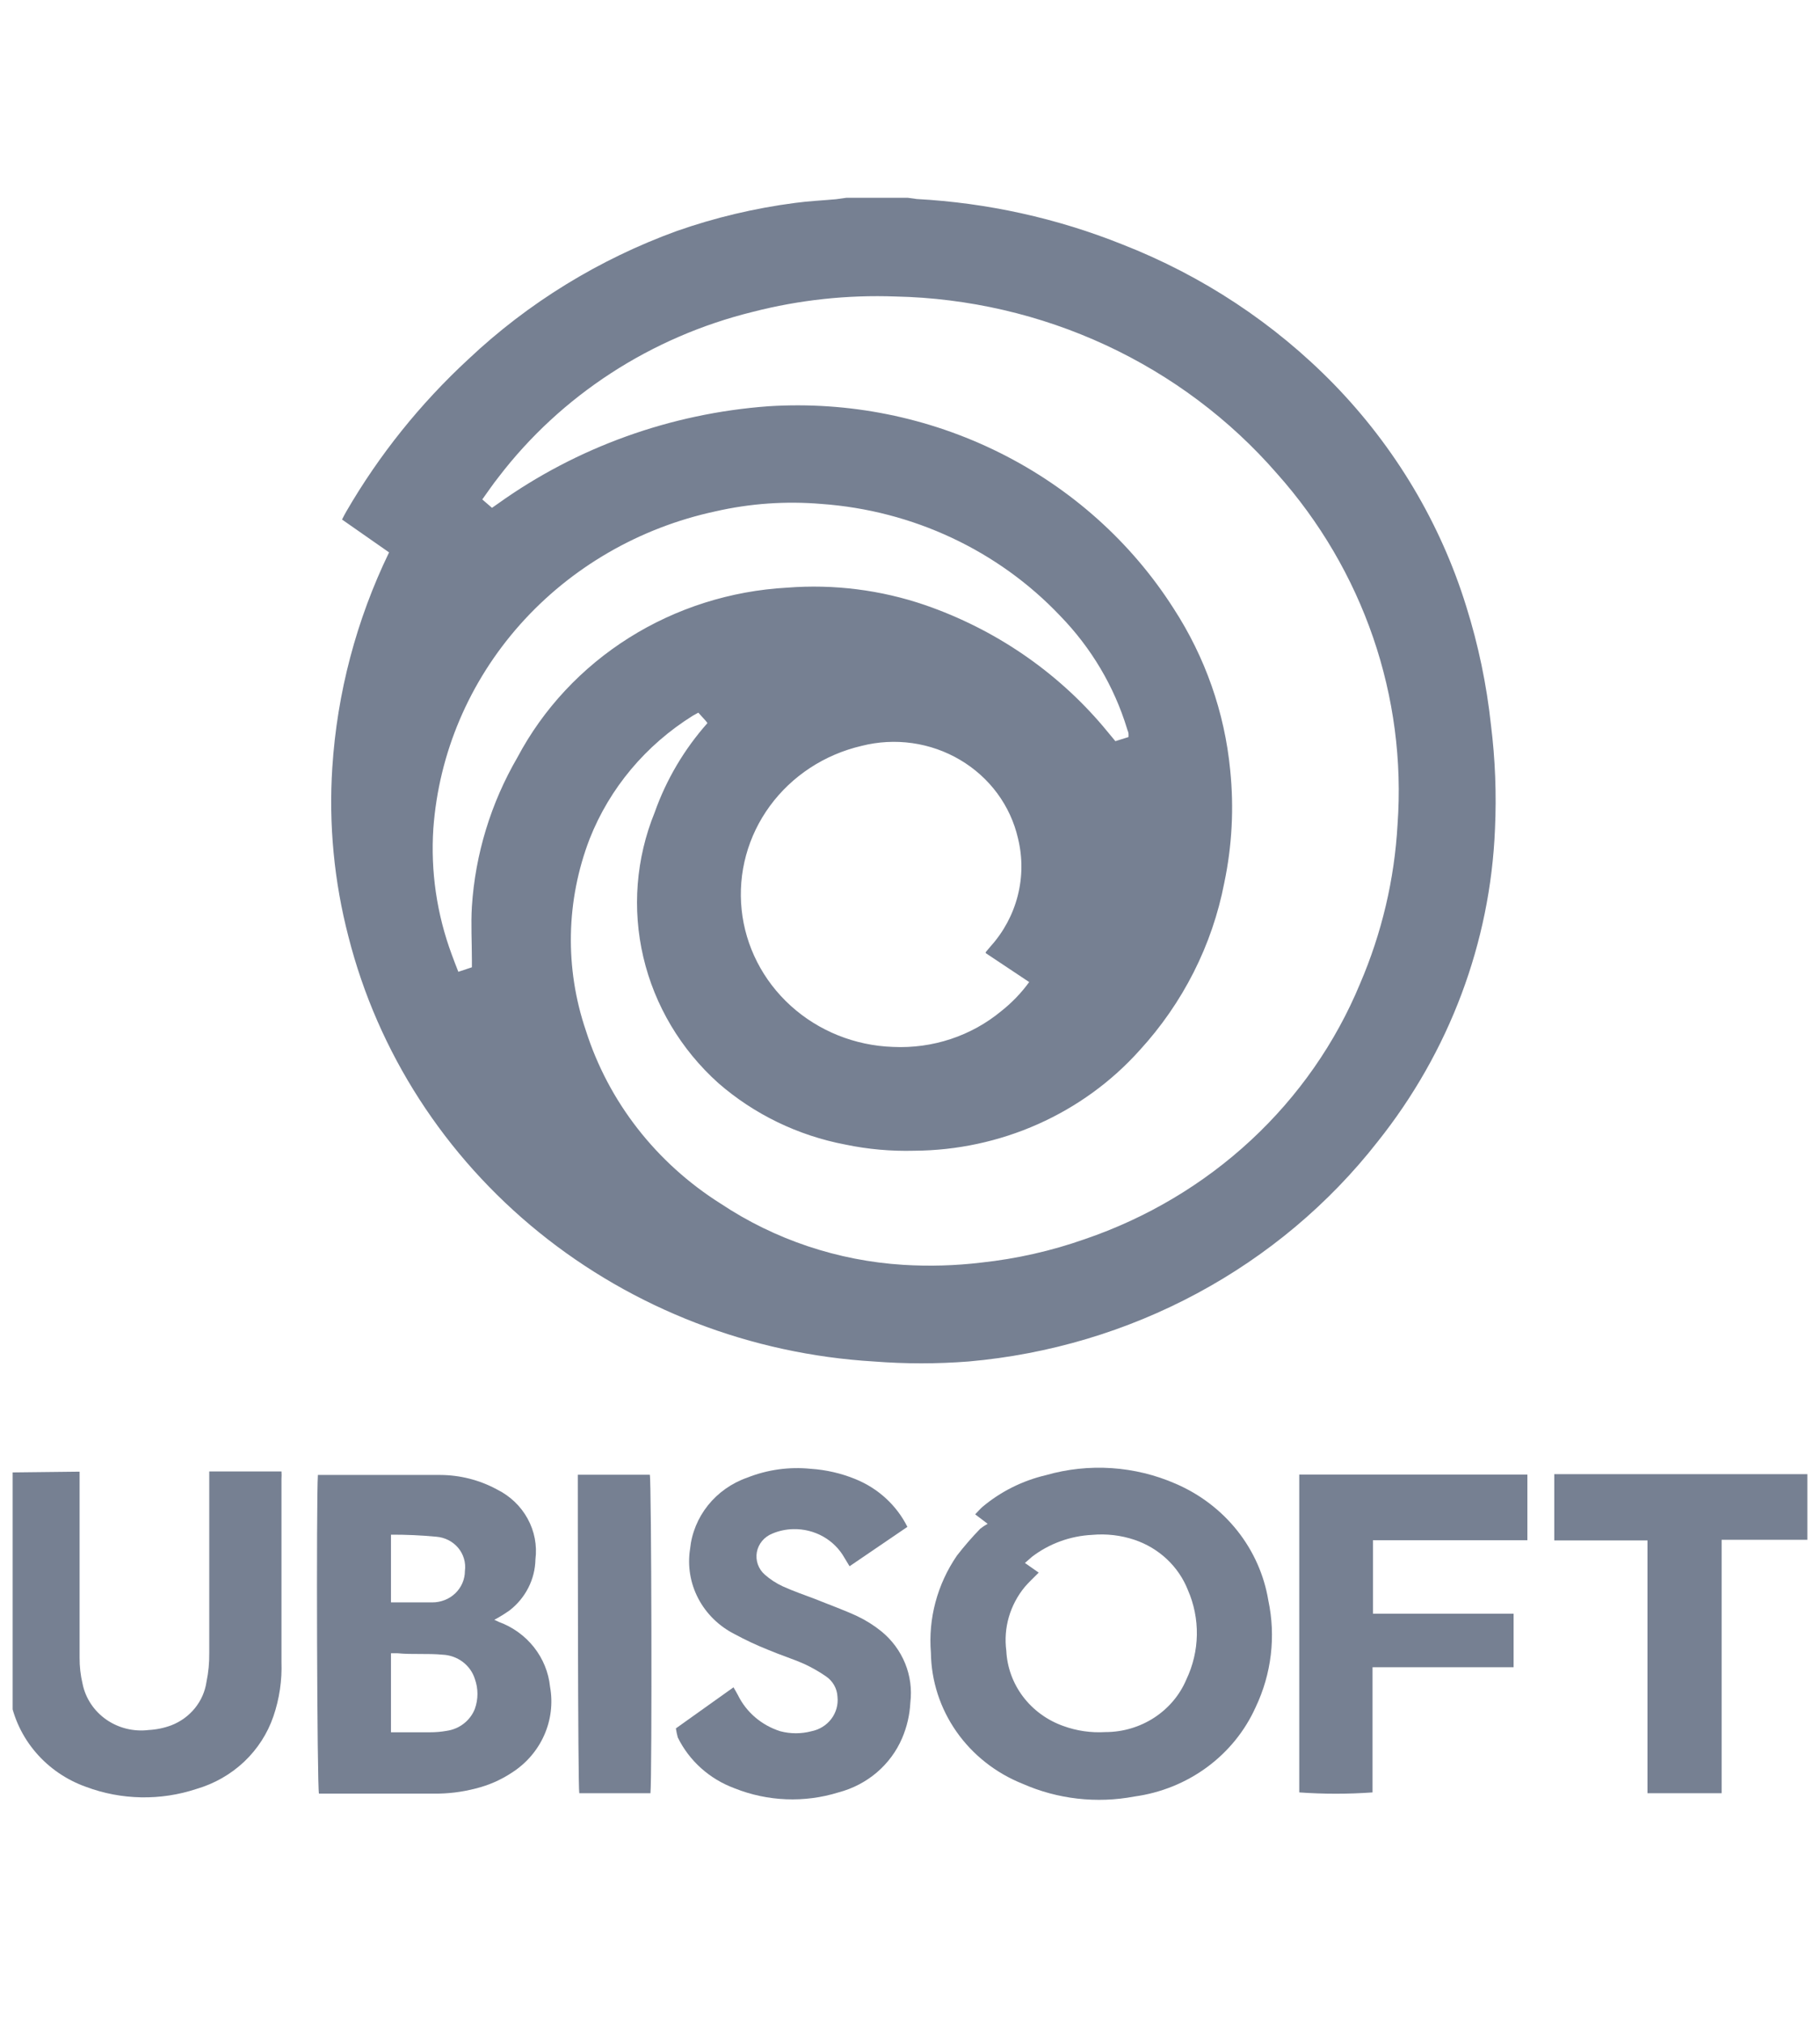 <?xml version="1.0" encoding="UTF-8"?> <svg xmlns="http://www.w3.org/2000/svg" width="72" height="80" viewBox="0 0 72 80" fill="none"><g clip-path="url(#clip0_1487_615)"><path d="M35.913 7.822L36.265 7.871C39.059 8.022 41.807 8.628 44.394 9.664C47.567 10.902 50.425 12.79 52.773 15.199C55.195 17.691 56.985 20.694 58.002 23.972C58.483 25.501 58.811 27.072 58.982 28.662C59.153 30.033 59.206 31.414 59.142 32.793C58.958 37.28 57.335 41.6 54.499 45.153C52.576 47.611 50.144 49.654 47.359 51.15C44.575 52.647 41.498 53.564 38.327 53.844C37.075 53.942 35.816 53.942 34.564 53.844C29.703 53.552 25.066 51.764 21.328 48.741C17.59 45.718 14.946 41.617 13.783 37.038C13.216 34.856 13.001 32.603 13.146 30.358C13.335 27.409 14.097 24.521 15.392 21.846L13.531 20.547C13.59 20.433 13.64 20.328 13.699 20.231C14.993 17.999 16.622 15.967 18.534 14.201C20.889 11.98 23.694 10.256 26.771 9.137C28.287 8.605 29.858 8.233 31.455 8.025C31.992 7.952 32.536 7.928 33.073 7.879L33.483 7.822H35.913ZM27.626 28.184L27.408 28.305C25.547 29.466 24.117 31.172 23.327 33.175C22.39 35.611 22.337 38.284 23.176 40.754C24.072 43.572 25.961 45.996 28.514 47.604C30.65 49.025 33.143 49.86 35.729 50.022C36.76 50.086 37.795 50.056 38.821 49.933C40.217 49.783 41.59 49.473 42.91 49.008C45.364 48.172 47.606 46.839 49.485 45.096C51.363 43.354 52.836 41.242 53.804 38.904C54.664 36.904 55.166 34.778 55.287 32.615C55.653 27.554 53.936 22.559 50.511 18.721C48.653 16.585 46.347 14.857 43.747 13.65C41.146 12.444 38.31 11.788 35.427 11.726C33.524 11.656 31.62 11.861 29.779 12.334C25.751 13.326 22.199 15.633 19.724 18.867C19.498 19.151 19.297 19.451 19.079 19.752L19.464 20.084L19.707 19.914C22.827 17.683 26.533 16.35 30.4 16.067C33.567 15.865 36.732 16.501 39.554 17.908C42.377 19.315 44.751 21.439 46.421 24.053C47.679 25.987 48.448 28.18 48.667 30.456C48.82 31.947 48.741 33.451 48.432 34.919C47.956 37.38 46.798 39.67 45.081 41.541C43.971 42.779 42.602 43.773 41.065 44.457C39.527 45.142 37.857 45.5 36.165 45.51C35.25 45.534 34.336 45.453 33.441 45.266C31.569 44.91 29.832 44.068 28.414 42.832C26.932 41.499 25.899 39.765 25.451 37.855C25.003 35.946 25.159 33.95 25.9 32.128C26.358 30.834 27.066 29.636 27.986 28.598C27.986 28.598 27.944 28.533 27.919 28.508L27.626 28.184ZM38.997 37.695C38.999 37.681 38.999 37.668 38.997 37.654L39.181 37.435C39.703 36.857 40.074 36.166 40.263 35.421C40.453 34.675 40.455 33.897 40.271 33.15C40.124 32.511 39.845 31.907 39.452 31.374C39.058 30.842 38.558 30.392 37.98 30.051C37.403 29.71 36.761 29.485 36.092 29.39C35.423 29.295 34.741 29.332 34.087 29.498C32.62 29.839 31.331 30.683 30.458 31.874C29.585 33.065 29.188 34.522 29.339 35.975C29.49 37.428 30.18 38.779 31.282 39.777C32.382 40.775 33.82 41.353 35.327 41.404C36.892 41.479 38.427 40.971 39.617 39.983C40.035 39.652 40.405 39.267 40.715 38.839L38.997 37.695ZM44.645 29.149V29.028C44.645 28.955 44.603 28.89 44.586 28.817C44.077 27.148 43.17 25.619 41.938 24.353C39.486 21.769 36.109 20.188 32.495 19.93C31.091 19.811 29.676 19.91 28.305 20.223C25.297 20.869 22.585 22.44 20.573 24.701C18.562 26.962 17.359 29.792 17.143 32.769C17.032 34.461 17.28 36.156 17.872 37.752C17.948 37.971 18.04 38.19 18.132 38.433L18.668 38.255V37.955C18.668 37.257 18.626 36.55 18.668 35.853C18.802 33.78 19.418 31.763 20.47 29.953C21.491 28.031 23.012 26.402 24.883 25.224C26.754 24.047 28.91 23.364 31.137 23.241C32.988 23.096 34.85 23.331 36.6 23.931C39.352 24.883 41.785 26.541 43.639 28.727L44.125 29.312L44.645 29.149Z" fill="#768092"></path><path d="M71.744 60.897H70.471C69.809 60.897 69.155 60.897 68.493 60.897H68.108C68.108 61.473 68.108 62.025 68.108 62.576V70.919H65.175V60.921H61.488V58.3H71.744V60.897Z" fill="#768092"></path><path d="M39.072 60.264L38.578 59.89C38.695 59.769 38.771 59.679 38.863 59.598C39.585 58.99 40.447 58.559 41.377 58.34C43.076 57.853 44.899 57.974 46.514 58.681C47.472 59.094 48.308 59.731 48.948 60.536C49.587 61.341 50.009 62.288 50.175 63.291C50.478 64.716 50.302 66.197 49.673 67.519C49.252 68.455 48.59 69.271 47.751 69.889C46.912 70.507 45.923 70.906 44.88 71.049C43.386 71.332 41.84 71.156 40.455 70.546C39.393 70.121 38.483 69.405 37.838 68.484C37.193 67.564 36.842 66.48 36.827 65.368C36.716 64.01 37.079 62.656 37.857 61.521C38.144 61.151 38.452 60.796 38.779 60.458C38.872 60.386 38.97 60.321 39.072 60.264ZM41.092 62.195C40.882 62.406 40.698 62.576 40.539 62.763C40.249 63.115 40.036 63.52 39.91 63.953C39.785 64.387 39.751 64.84 39.81 65.287C39.842 65.941 40.072 66.571 40.471 67.099C40.871 67.627 41.422 68.03 42.056 68.257C42.59 68.453 43.161 68.536 43.731 68.501C44.418 68.501 45.088 68.303 45.658 67.933C46.228 67.563 46.672 67.038 46.932 66.423C47.196 65.868 47.338 65.266 47.348 64.656C47.358 64.045 47.237 63.439 46.991 62.877C46.809 62.418 46.525 62.003 46.161 61.661C45.796 61.319 45.359 61.058 44.88 60.897C44.342 60.717 43.77 60.65 43.203 60.702C42.337 60.745 41.505 61.049 40.824 61.57L40.547 61.813L41.092 62.195Z" fill="#768092"></path><path d="M19.556 64.061L19.732 64.143C20.283 64.345 20.765 64.692 21.123 65.145C21.481 65.598 21.702 66.139 21.76 66.707C21.878 67.357 21.796 68.027 21.525 68.633C21.254 69.239 20.806 69.754 20.235 70.115C19.803 70.399 19.324 70.608 18.819 70.732C18.273 70.875 17.709 70.943 17.143 70.935H12.803H12.618C12.543 70.684 12.509 59.363 12.576 58.332H12.811C14.344 58.332 15.878 58.332 17.411 58.332C18.201 58.335 18.977 58.533 19.665 58.908C20.18 59.163 20.602 59.566 20.873 60.061C21.145 60.556 21.252 61.119 21.182 61.675C21.174 62.063 21.079 62.444 20.902 62.792C20.725 63.14 20.472 63.446 20.16 63.688C19.966 63.824 19.765 63.949 19.556 64.061ZM15.467 68.509C16.012 68.509 16.506 68.509 17.009 68.509C17.231 68.51 17.453 68.491 17.671 68.452C17.92 68.416 18.154 68.317 18.35 68.164C18.546 68.011 18.696 67.811 18.785 67.584C18.923 67.2 18.923 66.782 18.785 66.399C18.701 66.131 18.533 65.896 18.305 65.724C18.077 65.553 17.8 65.454 17.512 65.441C16.925 65.384 16.322 65.441 15.727 65.384H15.467V68.509ZM15.467 60.694V63.372C16.045 63.372 16.573 63.372 17.101 63.372C17.27 63.373 17.438 63.341 17.594 63.279C17.751 63.218 17.893 63.126 18.013 63.011C18.133 62.895 18.228 62.758 18.293 62.607C18.358 62.456 18.392 62.294 18.392 62.13C18.414 61.968 18.402 61.804 18.356 61.647C18.311 61.49 18.233 61.344 18.127 61.217C18.021 61.09 17.89 60.986 17.741 60.91C17.592 60.834 17.428 60.788 17.26 60.775C16.662 60.718 16.06 60.691 15.459 60.694H15.467Z" fill="#768092"></path><path d="M3.149 58.202V58.6C3.149 60.91 3.149 63.228 3.149 65.555C3.146 65.904 3.186 66.253 3.267 66.594C3.383 67.162 3.717 67.666 4.202 68.005C4.688 68.344 5.287 68.492 5.881 68.419C6.188 68.403 6.491 68.34 6.778 68.233C7.146 68.09 7.468 67.856 7.712 67.554C7.957 67.252 8.114 66.892 8.169 66.512C8.247 66.138 8.283 65.758 8.278 65.376C8.278 63.12 8.278 60.861 8.278 58.6V58.194C9.241 58.194 10.18 58.194 11.135 58.194C11.142 58.291 11.142 58.389 11.135 58.486C11.135 60.921 11.135 63.355 11.135 65.725C11.161 66.455 11.054 67.183 10.817 67.876C10.585 68.556 10.188 69.172 9.659 69.673C9.129 70.173 8.483 70.542 7.775 70.749C6.352 71.221 4.803 71.192 3.401 70.667C2.627 70.391 1.943 69.922 1.417 69.308C0.89 68.694 0.54 67.957 0.401 67.17C0.288 66.635 0.232 66.092 0.233 65.547C0.233 63.25 0.233 60.953 0.233 58.657V58.235L3.149 58.202Z" fill="#768092"></path><path d="M26.738 68.355L29.017 66.731C29.084 66.845 29.143 66.942 29.193 67.04C29.358 67.376 29.591 67.675 29.879 67.921C30.168 68.166 30.504 68.353 30.869 68.468C31.272 68.574 31.697 68.574 32.101 68.468C32.416 68.405 32.697 68.231 32.888 67.979C33.078 67.727 33.165 67.415 33.131 67.105C33.124 66.944 33.079 66.787 32.999 66.647C32.919 66.506 32.807 66.385 32.67 66.293C32.406 66.111 32.125 65.951 31.832 65.814C31.355 65.603 30.86 65.449 30.383 65.246C29.932 65.066 29.493 64.86 29.067 64.63C28.447 64.317 27.942 63.824 27.625 63.221C27.308 62.617 27.194 61.932 27.299 61.262C27.362 60.632 27.608 60.032 28.008 59.532C28.409 59.032 28.947 58.653 29.562 58.438C30.357 58.122 31.221 58.002 32.075 58.089C32.681 58.129 33.276 58.266 33.835 58.494C34.738 58.859 35.471 59.532 35.897 60.385L33.609 61.943L33.408 61.611C33.211 61.26 32.919 60.969 32.563 60.768C32.206 60.568 31.8 60.466 31.388 60.475C31.1 60.48 30.815 60.54 30.55 60.653C30.393 60.715 30.255 60.816 30.148 60.944C30.042 61.072 29.971 61.224 29.941 61.386C29.912 61.548 29.926 61.715 29.981 61.871C30.036 62.026 30.131 62.166 30.257 62.276C30.47 62.463 30.71 62.619 30.969 62.739C31.38 62.925 31.807 63.072 32.235 63.234C32.796 63.461 33.366 63.664 33.911 63.916C34.253 64.078 34.573 64.28 34.866 64.516C35.283 64.856 35.606 65.292 35.807 65.784C36.007 66.275 36.078 66.807 36.014 67.332C35.99 67.817 35.88 68.295 35.687 68.744C35.465 69.263 35.122 69.726 34.687 70.098C34.251 70.469 33.733 70.739 33.173 70.886C31.825 71.305 30.367 71.247 29.059 70.724C28.07 70.359 27.266 69.638 26.813 68.712C26.782 68.594 26.756 68.475 26.738 68.355Z" fill="#768092"></path><path d="M54.315 63.818H59.879C59.879 64.524 59.879 65.206 59.879 65.936H54.298V70.887C53.333 70.956 52.364 70.956 51.399 70.887V58.316H60.424V60.913H54.315V63.818Z" fill="#768092"></path><path d="M25.732 70.919H22.917C22.858 70.684 22.858 59.03 22.858 58.324H25.707C25.774 58.543 25.799 70.31 25.732 70.919Z" fill="#768092"></path></g><defs><clipPath id="clip0_1487_615"><rect width="71" height="80" fill="white" transform="translate(0.5)"></rect></clipPath></defs></svg> 